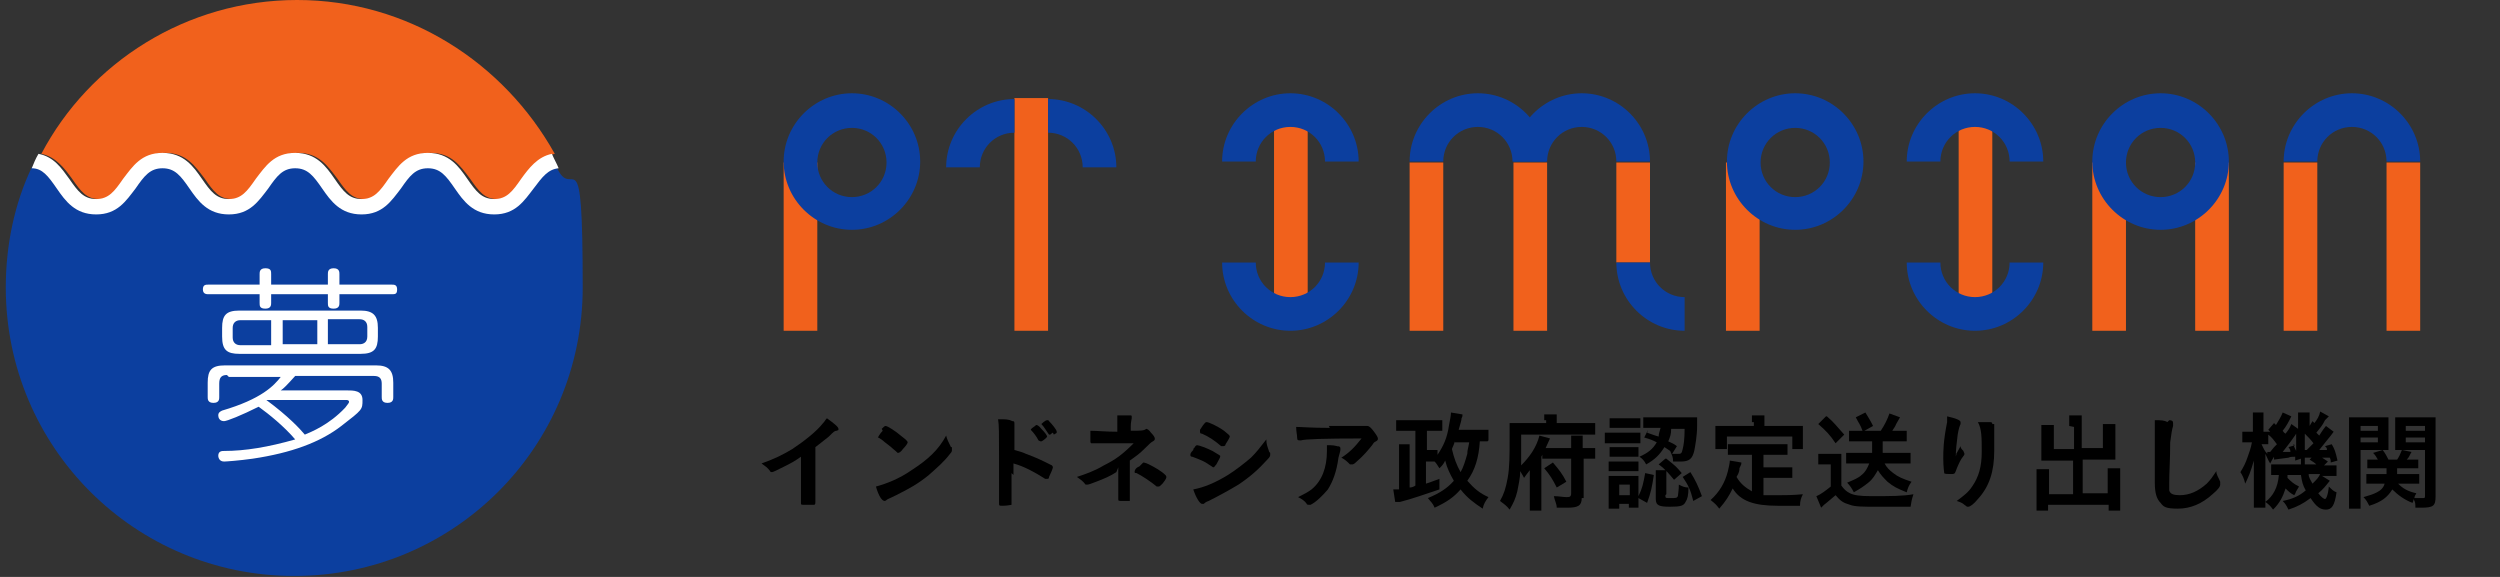 <?xml version="1.0" encoding="UTF-8"?>
<svg id="_レイヤー_1" data-name=" レイヤー 1" xmlns="http://www.w3.org/2000/svg" version="1.1" viewBox="0 0 260 60">
  <rect x="0" y="0" width="260" height="60" fill="#333333" stroke="none"/>
  <defs>
    <style>
      .cls-1 {
        fill: #000;
      }

      .cls-1, .cls-2, .cls-3, .cls-4 {
        stroke-width: 0px;
      }

      .cls-2 {
        fill: #f1611c;
      }

      .cls-3 {
        fill: #fff;
      }

      .cls-4 {
        fill: #0c3f9f;
      }
    </style>
  </defs>
  <path class="cls-2" d="M7.5,18.6c.9,1.3,1.5,2.1,2.8,2.1s1.9-.8,2.8-2.1c.9-1.3,1.9-2.7,4.1-2.7s3.1,1.4,4.1,2.7c.9,1.3,1.5,2.1,2.8,2.1s1.9-.8,2.8-2.1c.9-1.3,1.9-2.7,4.1-2.7s3.1,1.4,4.1,2.7c.9,1.3,1.5,2.1,2.8,2.1s1.9-.8,2.8-2.1c.9-1.3,1.9-2.7,4.1-2.7s3.1,1.4,4.1,2.7c.9,1.3,1.5,2.1,2.8,2.1s1.9-.8,2.8-2.1c.8-1.1,1.6-2.3,3.2-2.6C52.4,6.5,42.4,0,30.9,0S9.3,6.5,4.3,16c1.5.3,2.4,1.5,3.2,2.6Z"/>
  <path class="cls-4" d="M55.5,19.5c-.9,1.3-1.9,2.7-4.1,2.7s-3.1-1.4-4.1-2.7c-.9-1.3-1.5-2.1-2.8-2.1s-1.9.8-2.8,2.1c-.9,1.3-1.9,2.7-4.1,2.7s-3.1-1.4-4.1-2.7c-.9-1.3-1.5-2.1-2.8-2.1s-1.9.8-2.8,2.1c-.9,1.3-1.9,2.7-4.1,2.7s-3.1-1.4-4.1-2.7c-.9-1.3-1.5-2.1-2.8-2.1s-1.9.8-2.8,2.1c-.9,1.3-1.9,2.7-4.1,2.7s-3.1-1.4-4.1-2.7c-.9-1.2-1.5-2-2.6-2.1-1.8,3.8-2.7,8.1-2.7,12.5,0,16.6,13.4,30,30,30s30-13.4,30-30-1-8.7-2.7-12.5c-1.1,0-1.7.8-2.6,2.1h.2Z"/>
  <path class="cls-3" d="M54.2,18.6c-.9,1.3-1.5,2.1-2.8,2.1s-1.9-.8-2.8-2.1c-.9-1.3-1.9-2.7-4.1-2.7s-3.1,1.4-4.1,2.7c-.9,1.3-1.5,2.1-2.8,2.1s-1.9-.8-2.8-2.1c-.9-1.3-1.9-2.7-4.1-2.7s-3.1,1.4-4.1,2.7c-.9,1.3-1.5,2.1-2.8,2.1s-1.9-.8-2.8-2.1c-.9-1.3-1.9-2.7-4.1-2.7s-3.1,1.4-4.1,2.7c-.9,1.3-1.5,2.1-2.8,2.1s-1.9-.8-2.8-2.1c-.8-1.1-1.6-2.3-3.2-2.6-.3.5-.5,1-.7,1.5,1.1,0,1.7.8,2.6,2.1.9,1.3,1.9,2.7,4.1,2.7s3.1-1.4,4.1-2.7c.9-1.3,1.5-2.1,2.8-2.1s1.9.8,2.8,2.1c.9,1.3,1.9,2.7,4.1,2.7s3.1-1.4,4.1-2.7c.9-1.3,1.5-2.1,2.8-2.1s1.9.8,2.8,2.1c.9,1.3,1.9,2.7,4.1,2.7s3.1-1.4,4.1-2.7c.9-1.3,1.5-2.1,2.8-2.1s1.9.8,2.8,2.1c.9,1.3,1.9,2.7,4.1,2.7s3.1-1.4,4.1-2.7c.9-1.2,1.5-2,2.6-2.1-.2-.5-.5-1-.7-1.5-1.5.3-2.4,1.5-3.2,2.6h0ZM35.3,31.5c0,.2,0,.6-.6.6s-.6-.3-.6-.6v-.9h-5.9v.9c0,.2,0,.6-.6.6s-.6-.3-.6-.6v-.9h-5.3c-.2,0-.6,0-.6-.5s.3-.5.6-.5h5.3v-1.1c0-.2,0-.6.6-.6s.6.3.6.6v1.1h5.9v-1.1c0-.2,0-.6.6-.6s.6.4.6.6v1.1h5.4c.3,0,.6,0,.6.5s-.2.5-.6.5h-5.4v.9ZM23.6,39c-.6,0-.8.3-.8.9v1.4c0,.2,0,.6-.6.6s-.6-.4-.6-.6v-1.5c0-1.3.4-1.8,1.8-1.8h15.7c1.3,0,1.8.5,1.8,1.8v1.5c0,.2,0,.6-.6.6s-.6-.4-.6-.6v-1.4c0-.5-.2-.8-.8-.8h-8.2c-.9,1-1.2,1.3-1.5,1.5h6.8c.8,0,1.7,0,1.7,1s0,1-2.2,2.7-5.2,2.8-9.2,3.4c-1.4.2-2.8.3-3,.3-.6,0-.6-.6-.6-.6,0-.5.4-.5.6-.5,2.2,0,4.6-.4,7.4-1.2-1.2-1.4-2.7-2.6-3.8-3.4-1.8.9-3.3,1.5-3.6,1.5-.5,0-.6-.4-.6-.6,0-.3.2-.4.4-.5,4.1-1.2,5.4-2.6,6.1-3.5h-5.4l-.2-.2ZM37.5,32.3c1.3,0,1.8.5,1.8,1.8v.9c0,1.3-.4,1.8-1.8,1.8h-12.6c-1.3,0-1.8-.4-1.8-1.8v-.9c0-1.3.4-1.8,1.8-1.8h12.6ZM28.2,33.3h-3.2c-.5,0-.8.3-.8.8v1c0,.5.3.8.8.8h3.2v-2.5h0ZM27.8,41.6h-.1c2.3,1.7,3.5,3,4,3.6.7-.3,2.5-1,4.2-2.8.3-.4.4-.5.4-.6,0-.2-.2-.2-.3-.2h-8.2ZM33,33.3h-3.6v2.5h3.6v-2.5ZM34.1,33.3v2.5h3.3c.4,0,.8-.2.8-.8v-1c0-.6-.4-.8-.8-.8h-3.3Z"/>
  <path class="cls-2" d="M81.5,16.9h3.5v17.5h-3.5v-17.5Z"/>
  <path class="cls-4" d="M88.6,9.7c-3.9,0-7.1,3.2-7.1,7.1s3.2,7.1,7.1,7.1,7.1-3.2,7.1-7.1-3.2-7.1-7.1-7.1ZM88.6,20.5c-2,0-3.6-1.6-3.6-3.6s1.6-3.6,3.6-3.6,3.6,1.6,3.6,3.6-1.6,3.6-3.6,3.6Z"/>
  <path class="cls-2" d="M179.5,16.9h3.5v17.5h-3.5v-17.5Z"/>
  <path class="cls-4" d="M186.7,9.7c-3.9,0-7.1,3.2-7.1,7.1s3.2,7.1,7.1,7.1,7.1-3.2,7.1-7.1-3.2-7.1-7.1-7.1ZM186.7,20.5c-2,0-3.6-1.6-3.6-3.6s1.6-3.6,3.6-3.6,3.6,1.6,3.6,3.6-1.6,3.6-3.6,3.6Z"/>
  <path class="cls-2" d="M217.6,16.9h3.5v17.5h-3.5v-17.5ZM228.3,16.9h3.5v17.5h-3.5v-17.5Z"/>
  <path class="cls-4" d="M224.7,9.7c-3.9,0-7.1,3.2-7.1,7.1s3.2,7.1,7.1,7.1,7.1-3.2,7.1-7.1-3.2-7.1-7.1-7.1ZM224.7,20.5c-2,0-3.6-1.6-3.6-3.6s1.6-3.6,3.6-3.6,3.6,1.6,3.6,3.6-1.6,3.6-3.6,3.6Z"/>
  <path class="cls-2" d="M237.5,16.9h3.5v17.5h-3.5v-17.5ZM248.2,16.9h3.5v17.5h-3.5v-17.5Z"/>
  <path class="cls-4" d="M244.6,9.7c-3.9,0-7.1,3.2-7.1,7.1h3.5c0-2,1.6-3.6,3.6-3.6s3.6,1.6,3.6,3.6h3.5c0-3.9-3.2-7.1-7.1-7.1Z"/>
  <path class="cls-2" d="M132.5,11.9h3.5v20.9h-3.5V11.9Z"/>
  <path class="cls-4" d="M134.2,9.7c-3.9,0-7.1,3.2-7.1,7.1h3.5c0-2,1.6-3.6,3.6-3.6s3.6,1.6,3.6,3.6h3.5c0-3.9-3.2-7.1-7.1-7.1h0ZM134.2,34.4c-3.9,0-7.1-3.2-7.1-7.1h3.5c0,2,1.6,3.6,3.6,3.6s3.6-1.6,3.6-3.6h3.5c0,3.9-3.2,7.1-7.1,7.1h0Z"/>
  <path class="cls-2" d="M203.7,11.9h3.5v20.9h-3.5V11.9Z"/>
  <path class="cls-4" d="M205.4,9.7c-3.9,0-7.1,3.2-7.1,7.1h3.5c0-2,1.6-3.6,3.6-3.6s3.6,1.6,3.6,3.6h3.5c0-3.9-3.2-7.1-7.1-7.1ZM205.4,34.4c-3.9,0-7.1-3.2-7.1-7.1h3.5c0,2,1.6,3.6,3.6,3.6s3.6-1.6,3.6-3.6h3.5c0,3.9-3.2,7.1-7.1,7.1Z"/>
  <path class="cls-2" d="M105.5,10.2h3.5v24.2h-3.5V10.2Z"/>
  <path class="cls-4" d="M98.4,17.4h3.5c0-2,1.6-3.6,3.6-3.6v-3.5c-3.9,0-7.1,3.2-7.1,7.1ZM116.1,17.4h-3.5c0-2-1.6-3.6-3.6-3.6v-3.5c3.9,0,7.1,3.2,7.1,7.1Z"/>
  <path class="cls-2" d="M146.6,16.9h3.5v17.5h-3.5v-17.5ZM157.4,16.9h3.5v17.5h-3.5v-17.5Z"/>
  <path class="cls-4" d="M153.7,9.7c-3.9,0-7.1,3.2-7.1,7.1h3.5c0-2,1.6-3.6,3.6-3.6s3.6,1.6,3.6,3.6h3.5c0-3.9-3.2-7.1-7.1-7.1Z"/>
  <path class="cls-2" d="M168.1,16.9h3.5v10.4h-3.5v-10.4Z"/>
  <path class="cls-4" d="M164.5,9.7c-3.9,0-7.1,3.2-7.1,7.1h3.5c0-2,1.6-3.6,3.6-3.6s3.6,1.6,3.6,3.6h3.5c0-3.9-3.2-7.1-7.1-7.1ZM171.6,27.3h-3.5c0,3.9,3.2,7.1,7.1,7.1v-3.5c-2,0-3.6-1.6-3.6-3.6Z"/>
  <g>
    <path class="cls-1" d="M84.8,49c0,1.4,0,2.4,0,3.2h0c0,.2,0,.2-.1.3-.1,0-.6,0-1,0s-.4,0-.4-.2h0c0-.6,0-1.9,0-3.3v-1.5c-.7.5-1.1.7-1.7,1-.8.4-1.2.6-1.3.6s-.2,0-.2-.1c-.3-.4-.5-.5-.9-.8,1.4-.5,2.2-.9,3.2-1.5,1.2-.8,2.5-1.8,3.2-2.7.2-.2.2-.3.4-.5.7.5,1.2.9,1.2,1.1s0,.1-.2.2c-.2,0-.3.1-.8.6-.5.4-1,.8-1.4,1.1v2.4Z"/>
    <path class="cls-1" d="M99,46.5c0,.1,0,.2,0,.3,0,.1,0,.2-.2.4-.6.8-1.3,1.4-2.2,2.2-1.1.9-2,1.4-3.4,2.1-.8.4-.9.4-1,.5,0,0-.1.1-.2.1,0,0-.2,0-.4-.3-.2-.3-.4-.8-.5-1.2,1.1-.3,2.4-.8,3.7-1.7,1.7-1.1,2.8-2.1,3.6-3.6.1.4.2.6.5,1.2ZM91.7,44.6c.2-.2.3-.3.4-.3.2,0,1,.5,1.7,1.1.4.3.6.5.6.6s-.2.4-.5.7c-.2.3-.4.4-.5.4s0,0-.5-.4c-.3-.3-.9-.7-1.1-.9q-.4-.3-.5-.3s0,0,0,0c0,0,.2-.4.5-.7Z"/>
    <path class="cls-1" d="M105.2,49.2c0,.7,0,2.5,0,3h0c0,.2,0,.2,0,.3,0,0-.5.1-.9.1s-.4,0-.4-.3h0c0-.3,0-3.5,0-4.8,0-2.5,0-3.3-.1-3.9.8,0,1.1,0,1.5.2.1,0,.2,0,.2.2s0,0,0,.3c0,.1,0,.3,0,.5,0,0,0,.7,0,2q.8.2,1.2.4c1.1.4,1.7.7,2.7,1.2,0,0,.1.1.1.2,0,.1-.2.6-.4,1,0,.2-.1.2-.2.2s0,0-.2,0c-1.1-.7-2.2-1.3-3.3-1.6v1.2ZM108,45.8c-.2-.4-.5-.8-.8-1.1,0,0,0,0,0,0,0,0,0-.1.3-.3.2-.1.2-.2.3-.2,0,0,.2,0,.5.4.4.4.6.7.6.8s-.5.5-.6.5,0,0-.1,0ZM109.5,45c-.1,0-.2.2-.3.2s0,0-.1,0c-.3-.4-.5-.8-.8-1.1,0,0,0,0,0,0,0,0,.4-.4.6-.4s.1,0,.2.1c.3.3.8.9.8,1.1s0,.1-.3.3Z"/>
    <path class="cls-1" d="M116.1,49.1c-.6.4-1.3.7-2.1,1-.5.2-.8.3-.9.3s-.1,0-.2,0c-.3-.4-.5-.5-.9-.8.9-.3,1.8-.6,2.8-1.2,1.2-.6,1.9-1.1,3.1-2.3-3.3,0-3.8,0-4.4,0,0,0,0,0,0,0,0,0-.1,0-.1-.2,0-.3,0-.6,0-1.1.7,0,1.6.1,2.8.1v-.5c0-.4,0-.9,0-1.2.6,0,1,0,1.3,0,.2,0,.2,0,.2.2s0,0,0,.1c0,.1-.1.4-.1.8v.5c1,0,1.4,0,1.6-.2,0,0,0,0,0,0,.1,0,.3.1.5.4.3.3.4.5.4.6s0,.2-.2.3c-.2.1-.4.3-.8.7-.6.6-.9.8-1.6,1.3v2.3c0,.3,0,1.1,0,1.4,0,.2,0,.3,0,.3h0c0,.2,0,.2,0,.2,0,0-.4,0-.7,0h0c-.5,0-.5,0-.5-.2,0,0,0-.1,0-.5,0-.3,0-.9,0-1.5v-1.3ZM118.5,48.5c.3-.3.4-.4.4-.4s.2,0,.6.2c.6.3,1.3.7,1.7,1.1,0,0,.1.1.1.2,0,.1,0,.2-.4.7-.2.2-.3.3-.4.3s0,0-.2,0c-.6-.5-1.5-1.1-2.1-1.4-.1,0-.2,0-.2-.1s0-.3.3-.5Z"/>
    <path class="cls-1" d="M126.5,48.3c-.2.2-.2.3-.3.3s0,0-.5-.3c-.4-.3-.9-.5-1.7-.8-.2,0-.2-.1-.2-.2s0-.2.3-.5c0,0,0-.2.1-.2.1-.2.2-.3.3-.3.2,0,1,.3,1.6.6.3.2.7.4.8.5,0,0,0,0,0,.1,0,.1-.2.4-.4.8ZM132.1,47.1c0,.1,0,.2,0,.2,0,.1,0,.2-.3.5-.9,1-1.8,1.8-3,2.6-1,.6-2.1,1.2-3.1,1.7-.3.1-.4.2-.5.3,0,0-.1,0-.2,0-.2,0-.6-.6-.9-1.5,1.1-.2,2.3-.7,3.6-1.5.8-.5,1.7-1.2,2.4-1.8.6-.6.9-1,1.6-1.9,0,.5.1.7.3,1.3ZM127.5,46.2c-.1.2-.2.2-.3.2s0,0-.2,0c-.7-.6-1.3-1-2-1.3-.1,0-.2,0-.2-.2s0,0,0-.2c.5-.8.6-.8.7-.8.2,0,1.1.4,1.8.9.5.4.6.5.6.6s-.3.6-.5.9Z"/>
    <path class="cls-1" d="M138.2,44.3c.9,0,1.6,0,3,0,.5,0,.6,0,.8,0,.1,0,.1,0,.2,0,.2,0,.4.2.7.6.3.4.4.6.4.7s0,.2-.2.3c-.2.1-.2.1-.4.4-.4.5-.9,1.1-1.6,1.7-.3.3-.4.3-.5.3s-.1,0-.2,0c-.3-.3-.5-.5-.9-.7.8-.5,1.4-1.1,2.1-2q-5.7,0-6.3.2c0,0-.1,0-.1,0-.2,0-.3,0-.3-.3,0-.3-.1-.6-.1-1.1.6,0,1.5.1,3.5.1ZM139.1,46.4c.2,0,.3.1.3.2s0,0,0,.2c0,.1-.1.4-.2.8-.2,1.5-.6,2.5-1.1,3.3-.5.6-1.2,1.3-1.8,1.6,0,0-.2,0-.2,0,0,0-.2,0-.2-.1-.2-.3-.5-.5-.9-.7.6-.3,1-.5,1.4-.8,1.1-.9,1.6-2.3,1.6-4s0-.4,0-.6c.5,0,.9,0,1.3.2Z"/>
    <path class="cls-1" d="M154.7,45.9c-.3,0-.4,0-.8,0-.1,1.7-.5,3-1.3,4.1.7.8,1.3,1.3,2.2,1.7-.3.4-.5.7-.6,1.2-.9-.6-1.6-1.1-2.3-2-.7.8-1.4,1.3-2.7,1.9-.2-.5-.4-.6-.7-1,1.2-.5,2-1,2.7-1.8-.4-.7-.7-1.3-.9-2.1-.2.4-.3.5-.6.8-.2-.3-.3-.5-.5-.7-.3,0-.3,0-.6,0h-.3v2.3c.3-.1.6-.2,1.4-.5v1.1c-1.5.5-2.9,1-4.1,1.3,0,0-.1,0-.3,0q0,0-.2,0l-.2-1.3c.3,0,.4,0,.6,0v-3.5c0-.6,0-.9,0-1.2h1.1c0,.4,0,.7,0,1.2v3.3q.3,0,.6-.2v-5.7h-1c-.3,0-.7,0-1,0v-1.1c.3,0,.6,0,1.1,0h2.6c.5,0,.8,0,1.1,0v1.1c-.3,0-.5,0-.9,0h-.7v2h.3c.4,0,.6,0,.8,0v.5c.6-.9,1-1.7,1.2-3.1.1-.5.2-1,.2-1.3l1.2.2c0,.2,0,.2-.1.4,0,.2-.1.5-.3,1.2h2.1c.5,0,.8,0,1,0v1.1ZM151.3,45.9c-.1.4-.2.5-.3.8.2.9.5,1.7.9,2.4.3-.5.5-1.2.7-1.9,0-.4.1-.6.2-1.2h-1.5Z"/>
    <path class="cls-1" d="M160.6,43.7c0-.2,0-.4,0-.6h1.3c0,.2,0,.3,0,.6v.3h2.7c.6,0,1,0,1.3,0v1.2c-.4,0-.7,0-1.2,0h-6.5c0,1.5,0,2.2,0,3.2.9-.9,1.6-1.9,1.9-3.1l1.1.3c-.3.7-.6,1.3-.9,1.9v4.4c0,.6,0,.9,0,1.2h-1.2c0-.3,0-.6,0-1.2v-1.8c0-.6,0-.9,0-1.2-.3.4-.4.5-.6.8-.2-.4-.3-.5-.4-.7,0,.8-.2,1.5-.3,2.1-.2.8-.4,1.2-.8,1.9-.3-.4-.6-.6-1-.9.4-.7.6-1.3.8-2.4.2-1.1.2-2.3.2-4.3s0-1,0-1.4c.4,0,.8,0,1.2,0h2.6v-.3ZM164.5,51.8c0,.8-.4,1-1.5,1s-.5,0-1.1,0c0-.4-.2-.7-.3-1.2.5,0,1,.1,1.3.1s.5,0,.5-.4v-3.6h-2c-.5,0-.7,0-1,0v-1.1c.2,0,.4,0,1,0h2v-.4c0-.4,0-.7,0-.9h1.2c0,.3,0,.5,0,.9v.4h.3c.5,0,.7,0,1,0v1.1c-.3,0-.5,0-1,0h-.2v4.1ZM161.5,48.1c.6.7,1,1.2,1.4,2l-1,.6c-.4-.8-.7-1.3-1.3-2l.9-.6Z"/>
    <path class="cls-1" d="M167,45c.2,0,.5,0,.8,0h2c.4,0,.6,0,.8,0v1.1c-.3,0-.4,0-.8,0h-2.1c-.4,0-.6,0-.8,0v-1.1ZM167.4,43.5c.3,0,.4,0,.9,0h1.4c.4,0,.6,0,.9,0v1c-.3,0-.5,0-.9,0h-1.4c-.4,0-.6,0-.9,0v-1ZM170.4,52c0,.4,0,.6,0,.8h-1v-.4h-1v.5h-1.1c0-.3,0-.7,0-1v-1.6c0-.3,0-.5,0-.8.3,0,.4,0,.8,0h1.6c.4,0,.5,0,.7,0,0,.2,0,.4,0,.8v1.3c.4-.8.5-1.3.7-2.4l.9.2c-.2,1.3-.3,1.8-.7,2.9l-.9-.5v.2ZM167.4,46.5c.2,0,.3,0,.7,0h1.7c.4,0,.5,0,.6,0v1c-.2,0-.3,0-.6,0h-1.7c-.3,0-.5,0-.7,0v-1ZM167.4,48c.2,0,.3,0,.7,0h1.7c.3,0,.5,0,.6,0v1c-.2,0-.3,0-.7,0h-1.7c-.3,0-.4,0-.7,0v-1ZM168.4,51.5h1.1v-1.1h-1.1v1.1ZM171.3,45c.6.2.8.3,1.2.4,0-.3.1-.5.2-.9h-.7c-.5,0-.8,0-1.1,0v-1.1c.3,0,.7,0,1.2,0h3.4c.4,0,.8,0,1,0,0,.2,0,.2,0,.9,0,1-.2,2.1-.3,2.6-.2.8-.5,1.1-1.4,1.1s-.6,0-.8,0c0-.5-.1-.6-.3-1.1h0c-.3-.2-.3-.2-.6-.4-.5.8-1,1.3-1.9,1.8-.2-.4-.4-.6-.7-.8.9-.4,1.4-.8,1.8-1.5-.4-.2-.6-.3-1.3-.5l.4-.8ZM173.2,51.5c0,.3,0,.3.5.3.6,0,.7,0,.8-.2,0-.1.1-.6.1-1.2.4.2.6.3,1,.3,0,.8-.1,1.2-.3,1.5-.2.4-.5.5-1.6.5s-1.5-.1-1.5-.8v-2.2c0-.3,0-.5,0-.8h1.1c0,.2,0,.4,0,.7v1.8ZM173.3,47.7c1,.8,1,.8,1.6,1.5l-.8.7c-.5-.6-.9-1.1-1.6-1.6l.7-.6ZM173.8,44.6c0,.6-.1.8-.3,1.3.4.2.5.2.9.5l-.5.8c.2,0,.4,0,.6,0,.3,0,.4,0,.5-.5.1-.4.2-1,.2-2.1h-1.4ZM175.8,49.1c.5.8.8,1.4,1.2,2.5l-.9.5c-.3-1.2-.5-1.6-1.1-2.5l.8-.5Z"/>
    <path class="cls-1" d="M182.4,47.3h-1.6c-.5,0-.8,0-1.1,0v-1.1c.3,0,.6,0,1.1,0h4c.5,0,.8,0,1.1,0v1.1c-.3,0-.6,0-1.1,0h-1.4v1.3h2c.5,0,.8,0,1,0v1.1c-.3,0-.6,0-1,0h-2v1.8c.5,0,1.1,0,1.7,0s1.3,0,2.4-.1c-.2.4-.3.7-.3,1.2-.8,0-1.4,0-2.3,0-2.5,0-3.9-.5-4.7-1.8-.4.8-.7,1.3-1.4,2.1-.3-.4-.4-.5-.9-.9.9-.8,1.5-1.8,1.8-3,.1-.4.2-.9.2-1.1l1.2.2c0,.2,0,.2-.2.6,0,.2,0,.4-.3.9.4.7.9,1.1,1.6,1.5v-3.9ZM182.2,43.9c0-.3,0-.4,0-.7h1.3c0,.2,0,.4,0,.7v.4h2.8c.4,0,.8,0,1.2,0,0,.3,0,.5,0,.8v.8c0,.3,0,.6,0,.8h-1.1v-1.3h-6.8v1.3h-1.2c0-.3,0-.5,0-.8v-.8c0-.3,0-.5,0-.8.4,0,.7,0,1.2,0h2.8v-.4Z"/>
    <path class="cls-1" d="M189.1,47.2c.3,0,.5,0,.8,0h.8c.3,0,.6,0,.8,0,0,.3,0,.6,0,1.1v2.2c.3.4.5.6.9.8.4.2,1,.3,2.2.3,2,0,3.3,0,4.4-.2-.2.6-.2.7-.3,1.3q-.4,0-1.2,0c-.3,0-1.8,0-2.4,0-1.3,0-2.2,0-2.7-.2-.7-.2-1-.4-1.5-1-.5.4-.8.7-1.2,1,0,0-.2.2-.3.3l-.5-1.2c.5-.2,1-.6,1.5-1v-2.3h-.6c-.3,0-.5,0-.7,0v-1.1ZM190,43.3c.8.7.9.9,1.8,1.9l-.9.9c-.6-.9-1-1.3-1.8-2l.8-.8ZM193.2,45.9c-.4,0-.6,0-.9,0v-1.1c.3,0,.6,0,1,0h.4c-.2-.6-.4-.8-.7-1.4l1-.5c.3.5.5.8.8,1.4l-.9.5h1.7c.4-.6.7-1.2.9-1.8l1.1.4q-.1.2-.4.7c-.1.3-.3.5-.4.7h.6c.4,0,.6,0,.9,0v1.1c-.3,0-.6,0-1,0h-1.5c0,.6,0,.8,0,1.2h2c.4,0,.7,0,.9,0v1.1c-.3,0-.7,0-1,0h-1.7c.2.4.5.7.9,1,.5.4,1,.6,1.9.9-.3.4-.4.7-.5,1.1-1-.4-1.4-.6-2-1.1-.4-.4-.7-.7-1-1.2-.3.5-.5.9-1,1.3-.5.4-.8.6-1.5,1-.2-.4-.4-.7-.7-1,.7-.3,1.2-.5,1.5-.8.4-.3.6-.7.8-1.2h-1.4c-.4,0-.7,0-1,0v-1.1c.3,0,.6,0,1,0h1.7c0-.4,0-.5,0-1.2h-1.3Z"/>
    <path class="cls-1" d="M203.4,47.3q0,0,.5-.9c0,.2.1.3.3.5,0,.1.1.2.1.3s0,.1-.3.5c-.2.3-.5,1-.6,1.3-.1.3-.2.3-.5.3s-.7,0-.7-.1c0,0-.1-.7-.1-1.5s0-1.8.4-3.8c0-.2,0-.3,0-.6.9.2,1.4.4,1.4.6s0,0,0,.2c-.1.2-.2.5-.3,1.1-.1.7-.2,1.7-.2,2.3q0-.2.2-.3ZM207.4,44.1h0v.2s0,.1,0,.3q0,.2,0,.5t0,.5c0,.5,0,1.1,0,1.3,0,2.1-.5,3.7-1.7,5-.4.5-.8.8-1,.8s-.1,0-.4-.2c-.2-.2-.5-.3-.8-.4.8-.6,1.2-.9,1.6-1.5.7-1,1-2.1,1-3.6s0-2.4-.4-3.1c.5,0,.8,0,1.1,0s.4,0,.4.2h0Z"/>
    <path class="cls-1" d="M215.2,44.3c0-.5,0-.8,0-1.1h1.3c0,.3,0,.6,0,1.1v2.3h2.2v-1.7c0-.3,0-.6,0-.8h1.3c0,.3,0,.5,0,.9v2.1c0,.3,0,.5,0,.7-.2,0-.5,0-.7,0h-2.7v3.5h2.6v-1.7c0-.4,0-.7,0-.9h1.3c0,.3,0,.6,0,1v2.3c0,.5,0,.8,0,1.1h-1.2v-.6h-6.3v.6h-1.2c0-.3,0-.6,0-1.1v-2.2c0-.4,0-.7,0-1h1.3c0,.3,0,.5,0,.9v1.7h2.5v-3.5h-2.5c-.3,0-.5,0-.8,0,0-.3,0-.4,0-.7v-2.1c0-.4,0-.7,0-.9h1.3c0,.2,0,.5,0,.8v1.7h2.1v-2.3Z"/>
    <path class="cls-1" d="M225.6,43.7c.3,0,.4.1.4.3s0,.1,0,.3c-.1.3-.2.9-.3,1.7,0,1.8-.1,3.1-.1,4.2s0,.6,0,.8c.1.4.5.5,1.1.5,1,0,1.9-.4,2.8-1.2.4-.4.6-.7,1-1.3,0,.4.2.6.4,1.1,0,0,0,.2,0,.3,0,.2-.2.5-.8,1-1.1,1-2.3,1.5-3.6,1.5s-1.5-.2-1.8-.6c-.4-.4-.6-1-.6-2.1s0-1.5,0-4.1c0-.4,0-.6,0-.7,0-.9,0-1.2,0-1.7.6,0,1,0,1.3.2Z"/>
    <path class="cls-1" d="M241.8,43.7c-.3.6-.5.8-.9,1.3.2.2.2.2.3.3.2-.3.3-.5.7-1l.8.6q-.2.3-.7.9c-.3.4-.5.6-.8,1,.4,0,.5,0,.8,0,0-.2,0-.2-.2-.4l.7-.2c.3.5.4.8.6,1.7l-.7.2c0-.2,0-.3-.1-.5-.2,0-.5,0-.8,0,.3.2.3.2.6.4l-.4.4h.2c.6,0,.8,0,1.1,0v1.1c-.3,0-.7,0-1.1,0h-.4l.8.5c-.4.5-.7.9-1.2,1.3.3.4.6.6.7.6s.3-.3.4-1.3c.3.3.5.5.8.6-.2,1.4-.5,1.8-1.1,1.8s-1-.3-1.6-1.2c-.8.6-1.4.9-2.3,1.2-.2-.4-.3-.6-.6-.9,1-.2,1.7-.5,2.4-1.1-.3-.5-.4-.9-.5-1.6h-1.4c0,.2,0,.2,0,.3.4.4.6.6,1.2.9-.1.2-.2.3-.3.5q-.1.3-.2.4c-.4-.2-.6-.4-.9-.7-.3.9-.6,1.5-1.3,2.2-.3-.4-.4-.5-.8-.8.8-.6,1.3-1.5,1.4-2.8-.4,0-.6,0-.8,0v-1.1c.3,0,.4,0,.9,0h2.2q0-.3,0-.6l-.6.2c0-.2,0-.2,0-.4-.3,0-.5,0-.7.1-.9.1-1.4.2-1.5.2v-.3c-.2.3-.3.5-.4.7-.2-.3-.3-.6-.5-1q0,.3,0,1.3v3c0,.6,0,1,0,1.3h-1.2c0-.3,0-.8,0-1.3v-1.9c0-.5,0-.9,0-1.7-.3,1.1-.6,1.8-.9,2.4-.1-.5-.3-.9-.5-1.2.3-.5.5-.8.8-1.7.1-.3.3-.8.4-1.4h-.3c-.3,0-.5,0-.7,0v-1.1c.2,0,.3,0,.7,0h.4v-.9c0-.5,0-.8,0-1.1h1.1c0,.3,0,.5,0,1.1v.9h.2c.2,0,.4,0,.5,0,0,0-.1-.1-.2-.2l.6-.7.2.2c.3-.5.5-.8.7-1.3l.9.4c-.3.6-.5,1-.9,1.5.1.1.1.2.3.3.3-.4.4-.5.6-1l.7.5v-.5c0-.8,0-.9,0-1.2h1.2c0,.2,0,.4,0,.7v.7l.3-.5c.1.1.1.1.2.2.3-.4.5-.7.6-1.2l.9.5ZM235.9,46.2c-.3,0-.4,0-.6,0h-.1c.2.4.3.7.6,1v-.2s0,0,.1,0h.2c.3-.4.5-.6.7-.8-.3-.4-.5-.7-.9-1v1ZM238.5,46.2c.1.3.2.5.3.7,0-1,0-1.4,0-1.8-.1.2-.2.3-.2.3-.4.6-.9,1.2-1.2,1.6q.4,0,.8,0c0-.2,0-.2-.2-.5l.7-.2ZM239.7,45.1q0,1,0,1.7c0,0,0,0,.2,0q.4-.4.7-.7c-.3-.4-.5-.6-.9-1ZM240.7,47.6c0,0-.2,0-.2,0q-.2,0-.5,0s-.1,0-.3,0c0,.2,0,.3,0,.7h1.2c-.2-.2-.4-.3-.7-.5l.3-.3ZM240.1,49.3c0,.4.2.6.4,1,.5-.5.6-.6.8-1h-1.1Z"/>
    <path class="cls-1" d="M245.5,51.6c0,.6,0,1,0,1.3h-1.2c0-.3,0-.6,0-1.3v-7c0-.6,0-.8,0-1.2.3,0,.6,0,1.1,0h1.9c.5,0,.8,0,1.1,0,0,.3,0,.6,0,1v1.5c0,.5,0,.7,0,.9-.3,0-.6,0-1,0h-1.9v4.8ZM245.5,44.8h1.8v-.5h-1.8v.5ZM245.5,46h1.8v-.5h-1.8v.5ZM249.4,50.3c.5.5,1,.8,1.9,1-.1.2-.2.3-.2.5.5,0,.5,0,.8,0s.3,0,.3-.3v-4.7h-2.1c-.4,0-.7,0-1,0,0-.3,0-.5,0-.9v-1.5c0-.4,0-.7,0-1,.3,0,.6,0,1.1,0h2c.5,0,.8,0,1.1,0,0,.4,0,.7,0,1.2v7c0,1-.2,1.2-1.5,1.2s-.4,0-.6,0c0-.4,0-.6-.2-.9,0,.1,0,.2-.1.4-.8-.3-1.5-.8-2.1-1.4-.5.8-1.1,1.3-2.4,1.7-.2-.4-.3-.6-.6-.9.7-.2,1-.3,1.4-.5.4-.2.7-.5.8-.9h-1c-.4,0-.6,0-.9,0v-1c.2,0,.5,0,.8,0h1.3c0-.3,0-.3,0-.6h-1.2c-.3,0-.5,0-.8,0v-.9c.2,0,.4,0,.7,0h.4c-.2-.3-.2-.4-.5-.7l1-.3c.3.4.4.6.6,1h.9c.2-.3.3-.5.5-1l1,.2c-.2.3-.2.5-.5.8h.4c.4,0,.5,0,.8,0v.9c-.2,0-.4,0-.8,0h-1.4c0,.2,0,.4,0,.6h1.5c.4,0,.6,0,.8,0v1c-.3,0-.5,0-.9,0h-1.3ZM250.2,44.8h2v-.5h-2v.5ZM250.2,46h2v-.5h-2v.5Z"/>
  </g>
</svg>